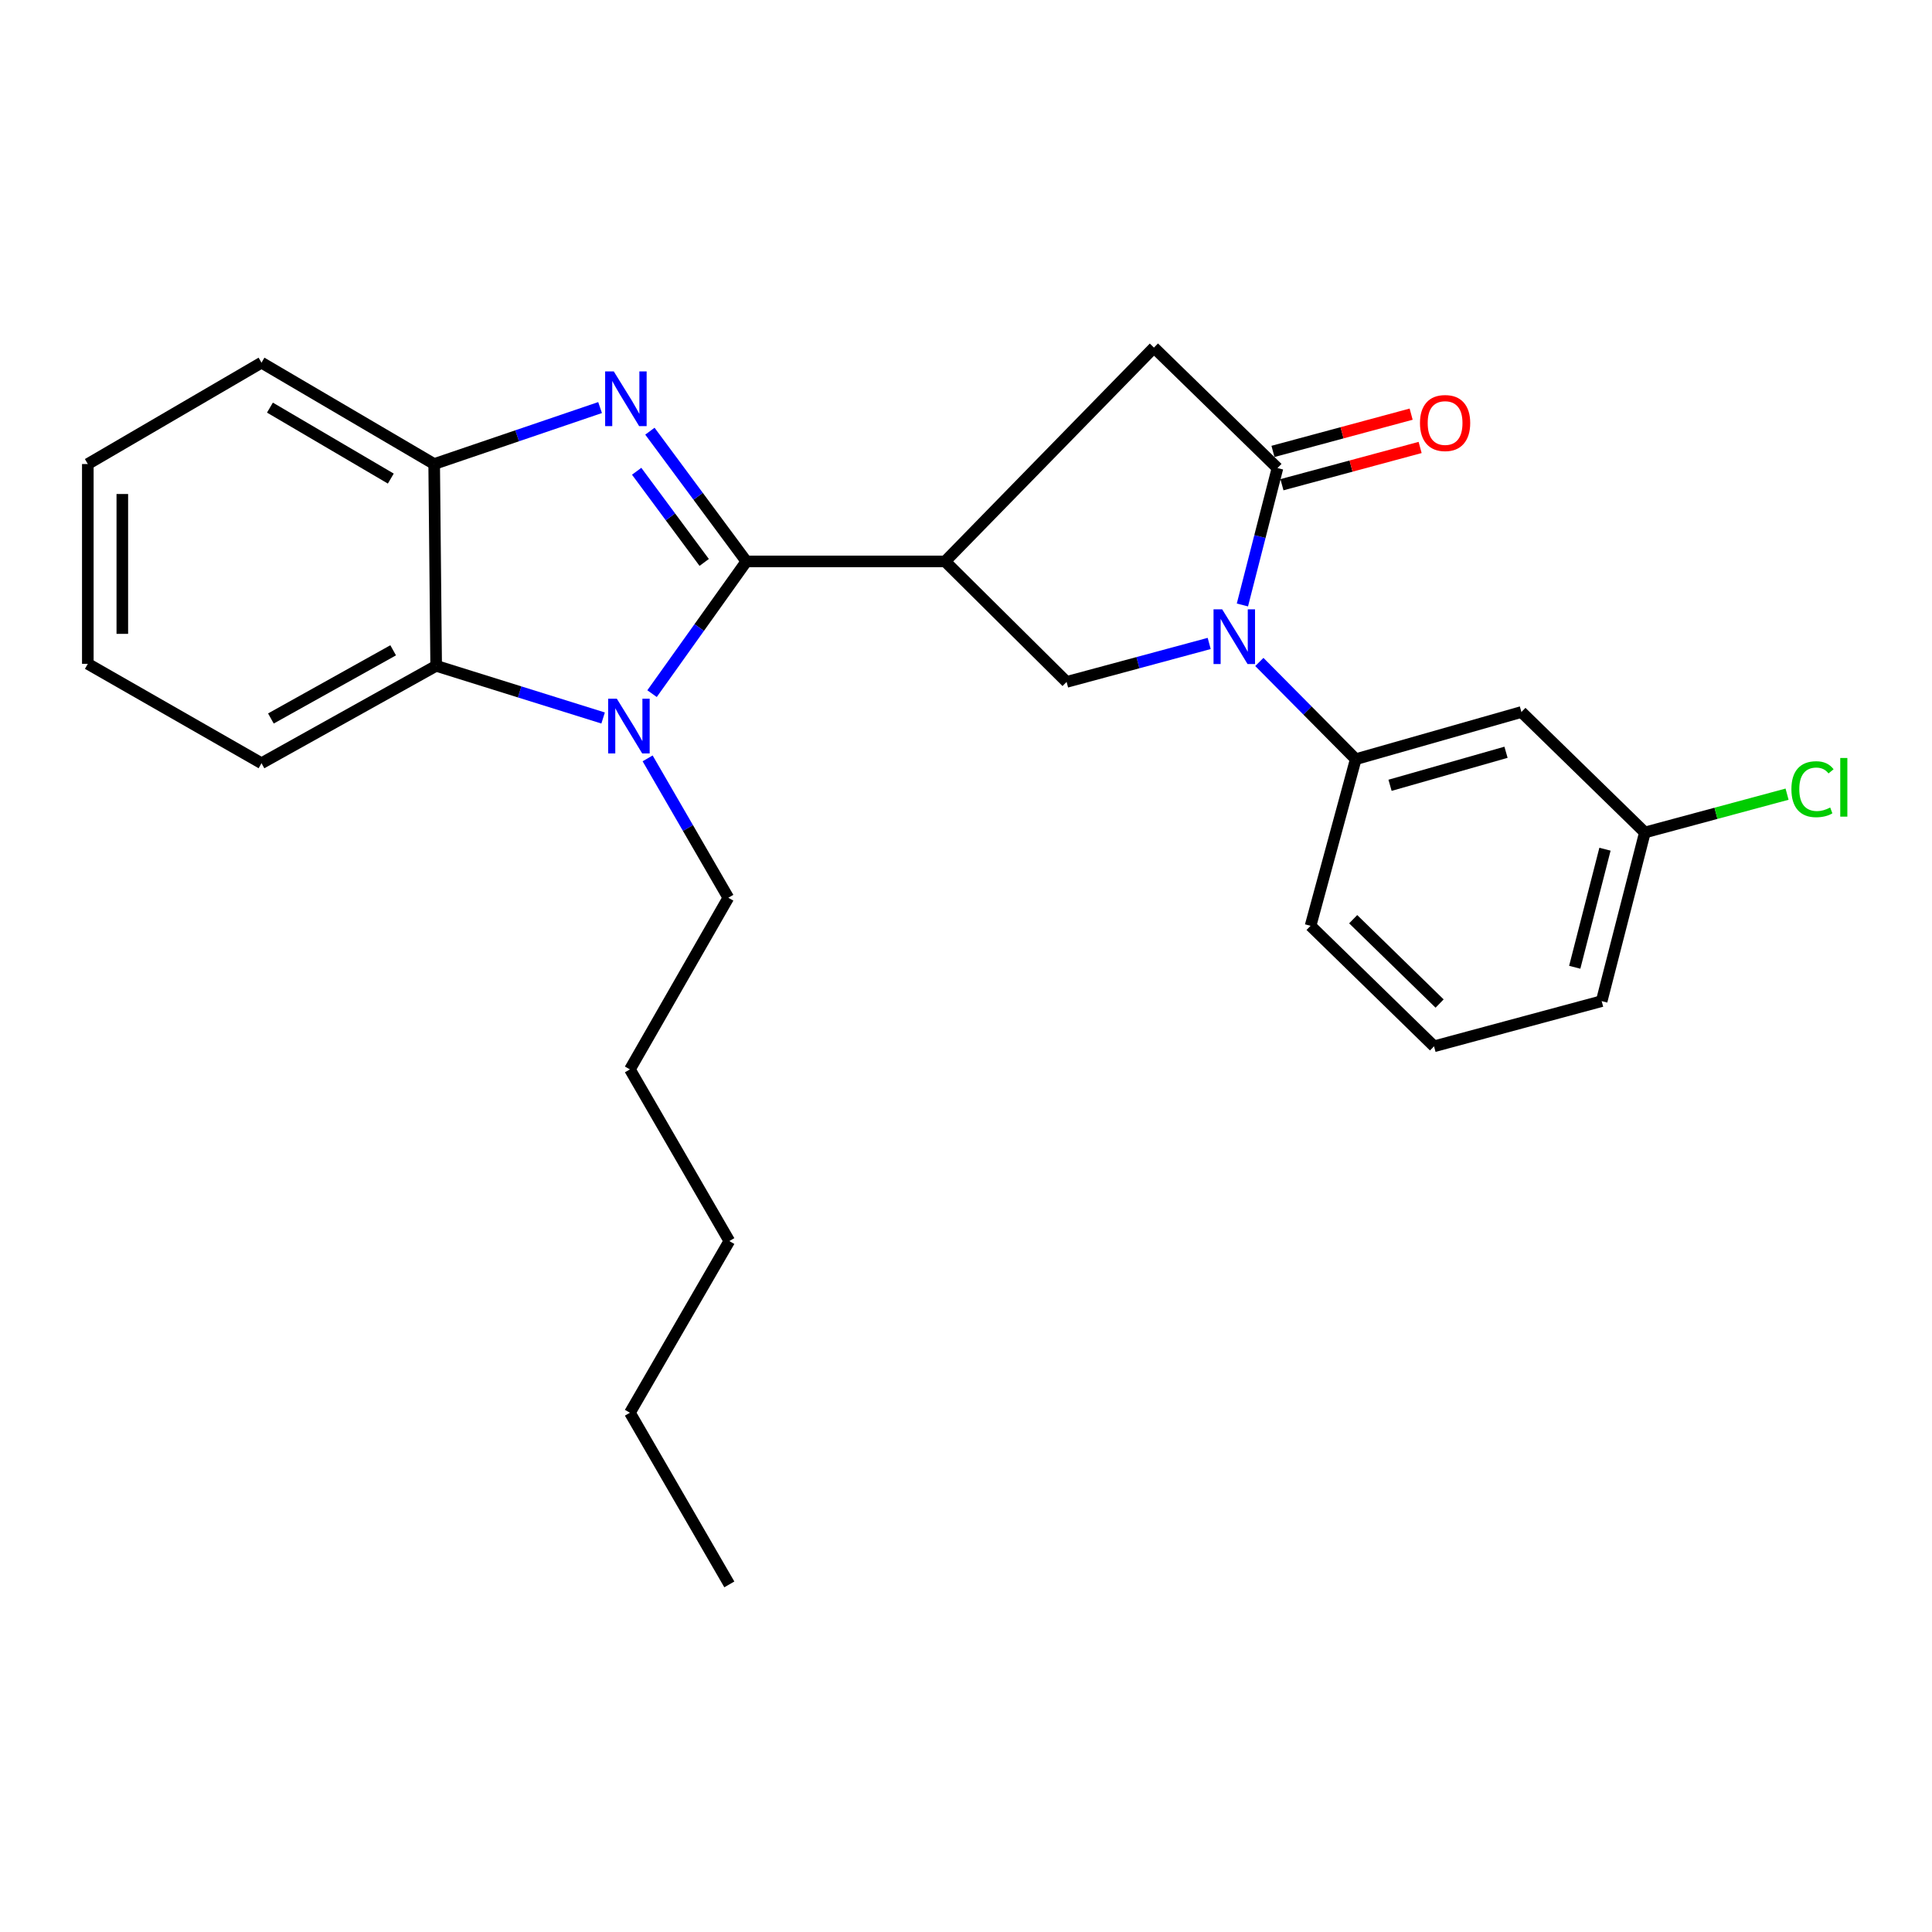 <?xml version='1.0' encoding='iso-8859-1'?>
<svg version='1.1' baseProfile='full'
              xmlns='http://www.w3.org/2000/svg'
                      xmlns:rdkit='http://www.rdkit.org/xml'
                      xmlns:xlink='http://www.w3.org/1999/xlink'
                  xml:space='preserve'
width='1000px' height='1000px' viewBox='0 0 1000 1000'>
<!-- END OF HEADER -->
<rect style='opacity:1.0;fill:#FFFFFF;stroke:none' width='1000' height='1000' x='0' y='0'> </rect>
<path class='bond-0' d='M 386.329,290.591 L 361.36,256.888' style='fill:none;fill-rule:evenodd;stroke:#000000;stroke-width:6px;stroke-linecap:butt;stroke-linejoin:miter;stroke-opacity:1' />
<path class='bond-0' d='M 361.36,256.888 L 336.391,223.185' style='fill:none;fill-rule:evenodd;stroke:#0000FF;stroke-width:6px;stroke-linecap:butt;stroke-linejoin:miter;stroke-opacity:1' />
<path class='bond-0' d='M 364.49,291.11 L 347.012,267.518' style='fill:none;fill-rule:evenodd;stroke:#000000;stroke-width:6px;stroke-linecap:butt;stroke-linejoin:miter;stroke-opacity:1' />
<path class='bond-0' d='M 347.012,267.518 L 329.534,243.926' style='fill:none;fill-rule:evenodd;stroke:#0000FF;stroke-width:6px;stroke-linecap:butt;stroke-linejoin:miter;stroke-opacity:1' />
<path class='bond-1' d='M 386.329,290.591 L 361.913,324.81' style='fill:none;fill-rule:evenodd;stroke:#000000;stroke-width:6px;stroke-linecap:butt;stroke-linejoin:miter;stroke-opacity:1' />
<path class='bond-1' d='M 361.913,324.81 L 337.498,359.03' style='fill:none;fill-rule:evenodd;stroke:#0000FF;stroke-width:6px;stroke-linecap:butt;stroke-linejoin:miter;stroke-opacity:1' />
<path class='bond-2' d='M 386.329,290.591 L 489.203,290.591' style='fill:none;fill-rule:evenodd;stroke:#000000;stroke-width:6px;stroke-linecap:butt;stroke-linejoin:miter;stroke-opacity:1' />
<path class='bond-7' d='M 310.599,210.954 L 267.662,225.57' style='fill:none;fill-rule:evenodd;stroke:#0000FF;stroke-width:6px;stroke-linecap:butt;stroke-linejoin:miter;stroke-opacity:1' />
<path class='bond-7' d='M 267.662,225.57 L 224.726,240.185' style='fill:none;fill-rule:evenodd;stroke:#000000;stroke-width:6px;stroke-linecap:butt;stroke-linejoin:miter;stroke-opacity:1' />
<path class='bond-6' d='M 312.174,371.634 L 268.966,358.13' style='fill:none;fill-rule:evenodd;stroke:#0000FF;stroke-width:6px;stroke-linecap:butt;stroke-linejoin:miter;stroke-opacity:1' />
<path class='bond-6' d='M 268.966,358.13 L 225.758,344.627' style='fill:none;fill-rule:evenodd;stroke:#000000;stroke-width:6px;stroke-linecap:butt;stroke-linejoin:miter;stroke-opacity:1' />
<path class='bond-13' d='M 335.213,392.534 L 356.098,428.604' style='fill:none;fill-rule:evenodd;stroke:#0000FF;stroke-width:6px;stroke-linecap:butt;stroke-linejoin:miter;stroke-opacity:1' />
<path class='bond-13' d='M 356.098,428.604 L 376.984,464.673' style='fill:none;fill-rule:evenodd;stroke:#000000;stroke-width:6px;stroke-linecap:butt;stroke-linejoin:miter;stroke-opacity:1' />
<path class='bond-5' d='M 489.203,290.591 L 552.069,352.96' style='fill:none;fill-rule:evenodd;stroke:#000000;stroke-width:6px;stroke-linecap:butt;stroke-linejoin:miter;stroke-opacity:1' />
<path class='bond-9' d='M 489.203,290.591 L 597.276,179.919' style='fill:none;fill-rule:evenodd;stroke:#000000;stroke-width:6px;stroke-linecap:butt;stroke-linejoin:miter;stroke-opacity:1' />
<path class='bond-3' d='M 625.875,333.051 L 588.972,343.006' style='fill:none;fill-rule:evenodd;stroke:#0000FF;stroke-width:6px;stroke-linecap:butt;stroke-linejoin:miter;stroke-opacity:1' />
<path class='bond-3' d='M 588.972,343.006 L 552.069,352.96' style='fill:none;fill-rule:evenodd;stroke:#000000;stroke-width:6px;stroke-linecap:butt;stroke-linejoin:miter;stroke-opacity:1' />
<path class='bond-8' d='M 651.835,342.633 L 676.781,367.796' style='fill:none;fill-rule:evenodd;stroke:#0000FF;stroke-width:6px;stroke-linecap:butt;stroke-linejoin:miter;stroke-opacity:1' />
<path class='bond-8' d='M 676.781,367.796 L 701.728,392.959' style='fill:none;fill-rule:evenodd;stroke:#000000;stroke-width:6px;stroke-linecap:butt;stroke-linejoin:miter;stroke-opacity:1' />
<path class='bond-27' d='M 643.065,313.135 L 652.139,277.702' style='fill:none;fill-rule:evenodd;stroke:#0000FF;stroke-width:6px;stroke-linecap:butt;stroke-linejoin:miter;stroke-opacity:1' />
<path class='bond-27' d='M 652.139,277.702 L 661.213,242.268' style='fill:none;fill-rule:evenodd;stroke:#000000;stroke-width:6px;stroke-linecap:butt;stroke-linejoin:miter;stroke-opacity:1' />
<path class='bond-4' d='M 661.213,242.268 L 597.276,179.919' style='fill:none;fill-rule:evenodd;stroke:#000000;stroke-width:6px;stroke-linecap:butt;stroke-linejoin:miter;stroke-opacity:1' />
<path class='bond-11' d='M 663.537,250.889 L 699.296,241.248' style='fill:none;fill-rule:evenodd;stroke:#000000;stroke-width:6px;stroke-linecap:butt;stroke-linejoin:miter;stroke-opacity:1' />
<path class='bond-11' d='M 699.296,241.248 L 735.054,231.607' style='fill:none;fill-rule:evenodd;stroke:#FF0000;stroke-width:6px;stroke-linecap:butt;stroke-linejoin:miter;stroke-opacity:1' />
<path class='bond-11' d='M 658.889,233.648 L 694.648,224.007' style='fill:none;fill-rule:evenodd;stroke:#000000;stroke-width:6px;stroke-linecap:butt;stroke-linejoin:miter;stroke-opacity:1' />
<path class='bond-11' d='M 694.648,224.007 L 730.406,214.366' style='fill:none;fill-rule:evenodd;stroke:#FF0000;stroke-width:6px;stroke-linecap:butt;stroke-linejoin:miter;stroke-opacity:1' />
<path class='bond-16' d='M 225.758,344.627 L 135.353,395.042' style='fill:none;fill-rule:evenodd;stroke:#000000;stroke-width:6px;stroke-linecap:butt;stroke-linejoin:miter;stroke-opacity:1' />
<path class='bond-16' d='M 203.5,336.594 L 140.217,371.884' style='fill:none;fill-rule:evenodd;stroke:#000000;stroke-width:6px;stroke-linecap:butt;stroke-linejoin:miter;stroke-opacity:1' />
<path class='bond-26' d='M 225.758,344.627 L 224.726,240.185' style='fill:none;fill-rule:evenodd;stroke:#000000;stroke-width:6px;stroke-linecap:butt;stroke-linejoin:miter;stroke-opacity:1' />
<path class='bond-17' d='M 224.726,240.185 L 135.353,187.716' style='fill:none;fill-rule:evenodd;stroke:#000000;stroke-width:6px;stroke-linecap:butt;stroke-linejoin:miter;stroke-opacity:1' />
<path class='bond-17' d='M 202.28,247.714 L 139.719,210.985' style='fill:none;fill-rule:evenodd;stroke:#000000;stroke-width:6px;stroke-linecap:butt;stroke-linejoin:miter;stroke-opacity:1' />
<path class='bond-10' d='M 701.728,392.959 L 787.48,368.535' style='fill:none;fill-rule:evenodd;stroke:#000000;stroke-width:6px;stroke-linecap:butt;stroke-linejoin:miter;stroke-opacity:1' />
<path class='bond-10' d='M 719.482,406.469 L 779.508,389.372' style='fill:none;fill-rule:evenodd;stroke:#000000;stroke-width:6px;stroke-linecap:butt;stroke-linejoin:miter;stroke-opacity:1' />
<path class='bond-15' d='M 701.728,392.959 L 678.346,479.207' style='fill:none;fill-rule:evenodd;stroke:#000000;stroke-width:6px;stroke-linecap:butt;stroke-linejoin:miter;stroke-opacity:1' />
<path class='bond-12' d='M 787.48,368.535 L 851.387,430.885' style='fill:none;fill-rule:evenodd;stroke:#000000;stroke-width:6px;stroke-linecap:butt;stroke-linejoin:miter;stroke-opacity:1' />
<path class='bond-14' d='M 851.387,430.885 L 888.186,420.972' style='fill:none;fill-rule:evenodd;stroke:#000000;stroke-width:6px;stroke-linecap:butt;stroke-linejoin:miter;stroke-opacity:1' />
<path class='bond-14' d='M 888.186,420.972 L 924.984,411.059' style='fill:none;fill-rule:evenodd;stroke:#00CC00;stroke-width:6px;stroke-linecap:butt;stroke-linejoin:miter;stroke-opacity:1' />
<path class='bond-29' d='M 851.387,430.885 L 829.026,518.184' style='fill:none;fill-rule:evenodd;stroke:#000000;stroke-width:6px;stroke-linecap:butt;stroke-linejoin:miter;stroke-opacity:1' />
<path class='bond-29' d='M 830.735,439.549 L 815.082,500.658' style='fill:none;fill-rule:evenodd;stroke:#000000;stroke-width:6px;stroke-linecap:butt;stroke-linejoin:miter;stroke-opacity:1' />
<path class='bond-20' d='M 376.984,464.673 L 326.043,553.521' style='fill:none;fill-rule:evenodd;stroke:#000000;stroke-width:6px;stroke-linecap:butt;stroke-linejoin:miter;stroke-opacity:1' />
<path class='bond-18' d='M 678.346,479.207 L 742.253,541.566' style='fill:none;fill-rule:evenodd;stroke:#000000;stroke-width:6px;stroke-linecap:butt;stroke-linejoin:miter;stroke-opacity:1' />
<path class='bond-18' d='M 700.403,475.78 L 745.138,519.432' style='fill:none;fill-rule:evenodd;stroke:#000000;stroke-width:6px;stroke-linecap:butt;stroke-linejoin:miter;stroke-opacity:1' />
<path class='bond-23' d='M 135.353,395.042 L 45.455,343.595' style='fill:none;fill-rule:evenodd;stroke:#000000;stroke-width:6px;stroke-linecap:butt;stroke-linejoin:miter;stroke-opacity:1' />
<path class='bond-24' d='M 135.353,187.716 L 45.455,240.185' style='fill:none;fill-rule:evenodd;stroke:#000000;stroke-width:6px;stroke-linecap:butt;stroke-linejoin:miter;stroke-opacity:1' />
<path class='bond-19' d='M 742.253,541.566 L 829.026,518.184' style='fill:none;fill-rule:evenodd;stroke:#000000;stroke-width:6px;stroke-linecap:butt;stroke-linejoin:miter;stroke-opacity:1' />
<path class='bond-22' d='M 326.043,553.521 L 377.5,642.368' style='fill:none;fill-rule:evenodd;stroke:#000000;stroke-width:6px;stroke-linecap:butt;stroke-linejoin:miter;stroke-opacity:1' />
<path class='bond-21' d='M 326.043,731.234 L 377.5,642.368' style='fill:none;fill-rule:evenodd;stroke:#000000;stroke-width:6px;stroke-linecap:butt;stroke-linejoin:miter;stroke-opacity:1' />
<path class='bond-25' d='M 326.043,731.234 L 377.5,820.081' style='fill:none;fill-rule:evenodd;stroke:#000000;stroke-width:6px;stroke-linecap:butt;stroke-linejoin:miter;stroke-opacity:1' />
<path class='bond-28' d='M 45.455,343.595 L 45.455,240.185' style='fill:none;fill-rule:evenodd;stroke:#000000;stroke-width:6px;stroke-linecap:butt;stroke-linejoin:miter;stroke-opacity:1' />
<path class='bond-28' d='M 63.311,328.084 L 63.311,255.697' style='fill:none;fill-rule:evenodd;stroke:#000000;stroke-width:6px;stroke-linecap:butt;stroke-linejoin:miter;stroke-opacity:1' />
<path  class='atom-1' d='M 317.7 192.246
L 326.98 207.246
Q 327.9 208.726, 329.38 211.406
Q 330.86 214.086, 330.94 214.246
L 330.94 192.246
L 334.7 192.246
L 334.7 220.566
L 330.82 220.566
L 320.86 204.166
Q 319.7 202.246, 318.46 200.046
Q 317.26 197.846, 316.9 197.166
L 316.9 220.566
L 313.22 220.566
L 313.22 192.246
L 317.7 192.246
' fill='#0000FF'/>
<path  class='atom-2' d='M 319.267 361.647
L 328.547 376.647
Q 329.467 378.127, 330.947 380.807
Q 332.427 383.487, 332.507 383.647
L 332.507 361.647
L 336.267 361.647
L 336.267 389.967
L 332.387 389.967
L 322.427 373.567
Q 321.267 371.647, 320.027 369.447
Q 318.827 367.247, 318.467 366.567
L 318.467 389.967
L 314.787 389.967
L 314.787 361.647
L 319.267 361.647
' fill='#0000FF'/>
<path  class='atom-4' d='M 632.602 315.388
L 641.882 330.388
Q 642.802 331.868, 644.282 334.548
Q 645.762 337.228, 645.842 337.388
L 645.842 315.388
L 649.602 315.388
L 649.602 343.708
L 645.722 343.708
L 635.762 327.308
Q 634.602 325.388, 633.362 323.188
Q 632.162 320.988, 631.802 320.308
L 631.802 343.708
L 628.122 343.708
L 628.122 315.388
L 632.602 315.388
' fill='#0000FF'/>
<path  class='atom-12' d='M 734.977 218.956
Q 734.977 212.156, 738.337 208.356
Q 741.697 204.556, 747.977 204.556
Q 754.257 204.556, 757.617 208.356
Q 760.977 212.156, 760.977 218.956
Q 760.977 225.836, 757.577 229.756
Q 754.177 233.636, 747.977 233.636
Q 741.737 233.636, 738.337 229.756
Q 734.977 225.876, 734.977 218.956
M 747.977 230.436
Q 752.297 230.436, 754.617 227.556
Q 756.977 224.636, 756.977 218.956
Q 756.977 213.396, 754.617 210.596
Q 752.297 207.756, 747.977 207.756
Q 743.657 207.756, 741.297 210.556
Q 738.977 213.356, 738.977 218.956
Q 738.977 224.676, 741.297 227.556
Q 743.657 230.436, 747.977 230.436
' fill='#FF0000'/>
<path  class='atom-15' d='M 927.231 408.492
Q 927.231 401.452, 930.511 397.772
Q 933.831 394.052, 940.111 394.052
Q 945.951 394.052, 949.071 398.172
L 946.431 400.332
Q 944.151 397.332, 940.111 397.332
Q 935.831 397.332, 933.551 400.212
Q 931.311 403.052, 931.311 408.492
Q 931.311 414.092, 933.631 416.972
Q 935.991 419.852, 940.551 419.852
Q 943.671 419.852, 947.311 417.972
L 948.431 420.972
Q 946.951 421.932, 944.711 422.492
Q 942.471 423.052, 939.991 423.052
Q 933.831 423.052, 930.511 419.292
Q 927.231 415.532, 927.231 408.492
' fill='#00CC00'/>
<path  class='atom-15' d='M 952.511 392.332
L 956.191 392.332
L 956.191 422.692
L 952.511 422.692
L 952.511 392.332
' fill='#00CC00'/>
</svg>
